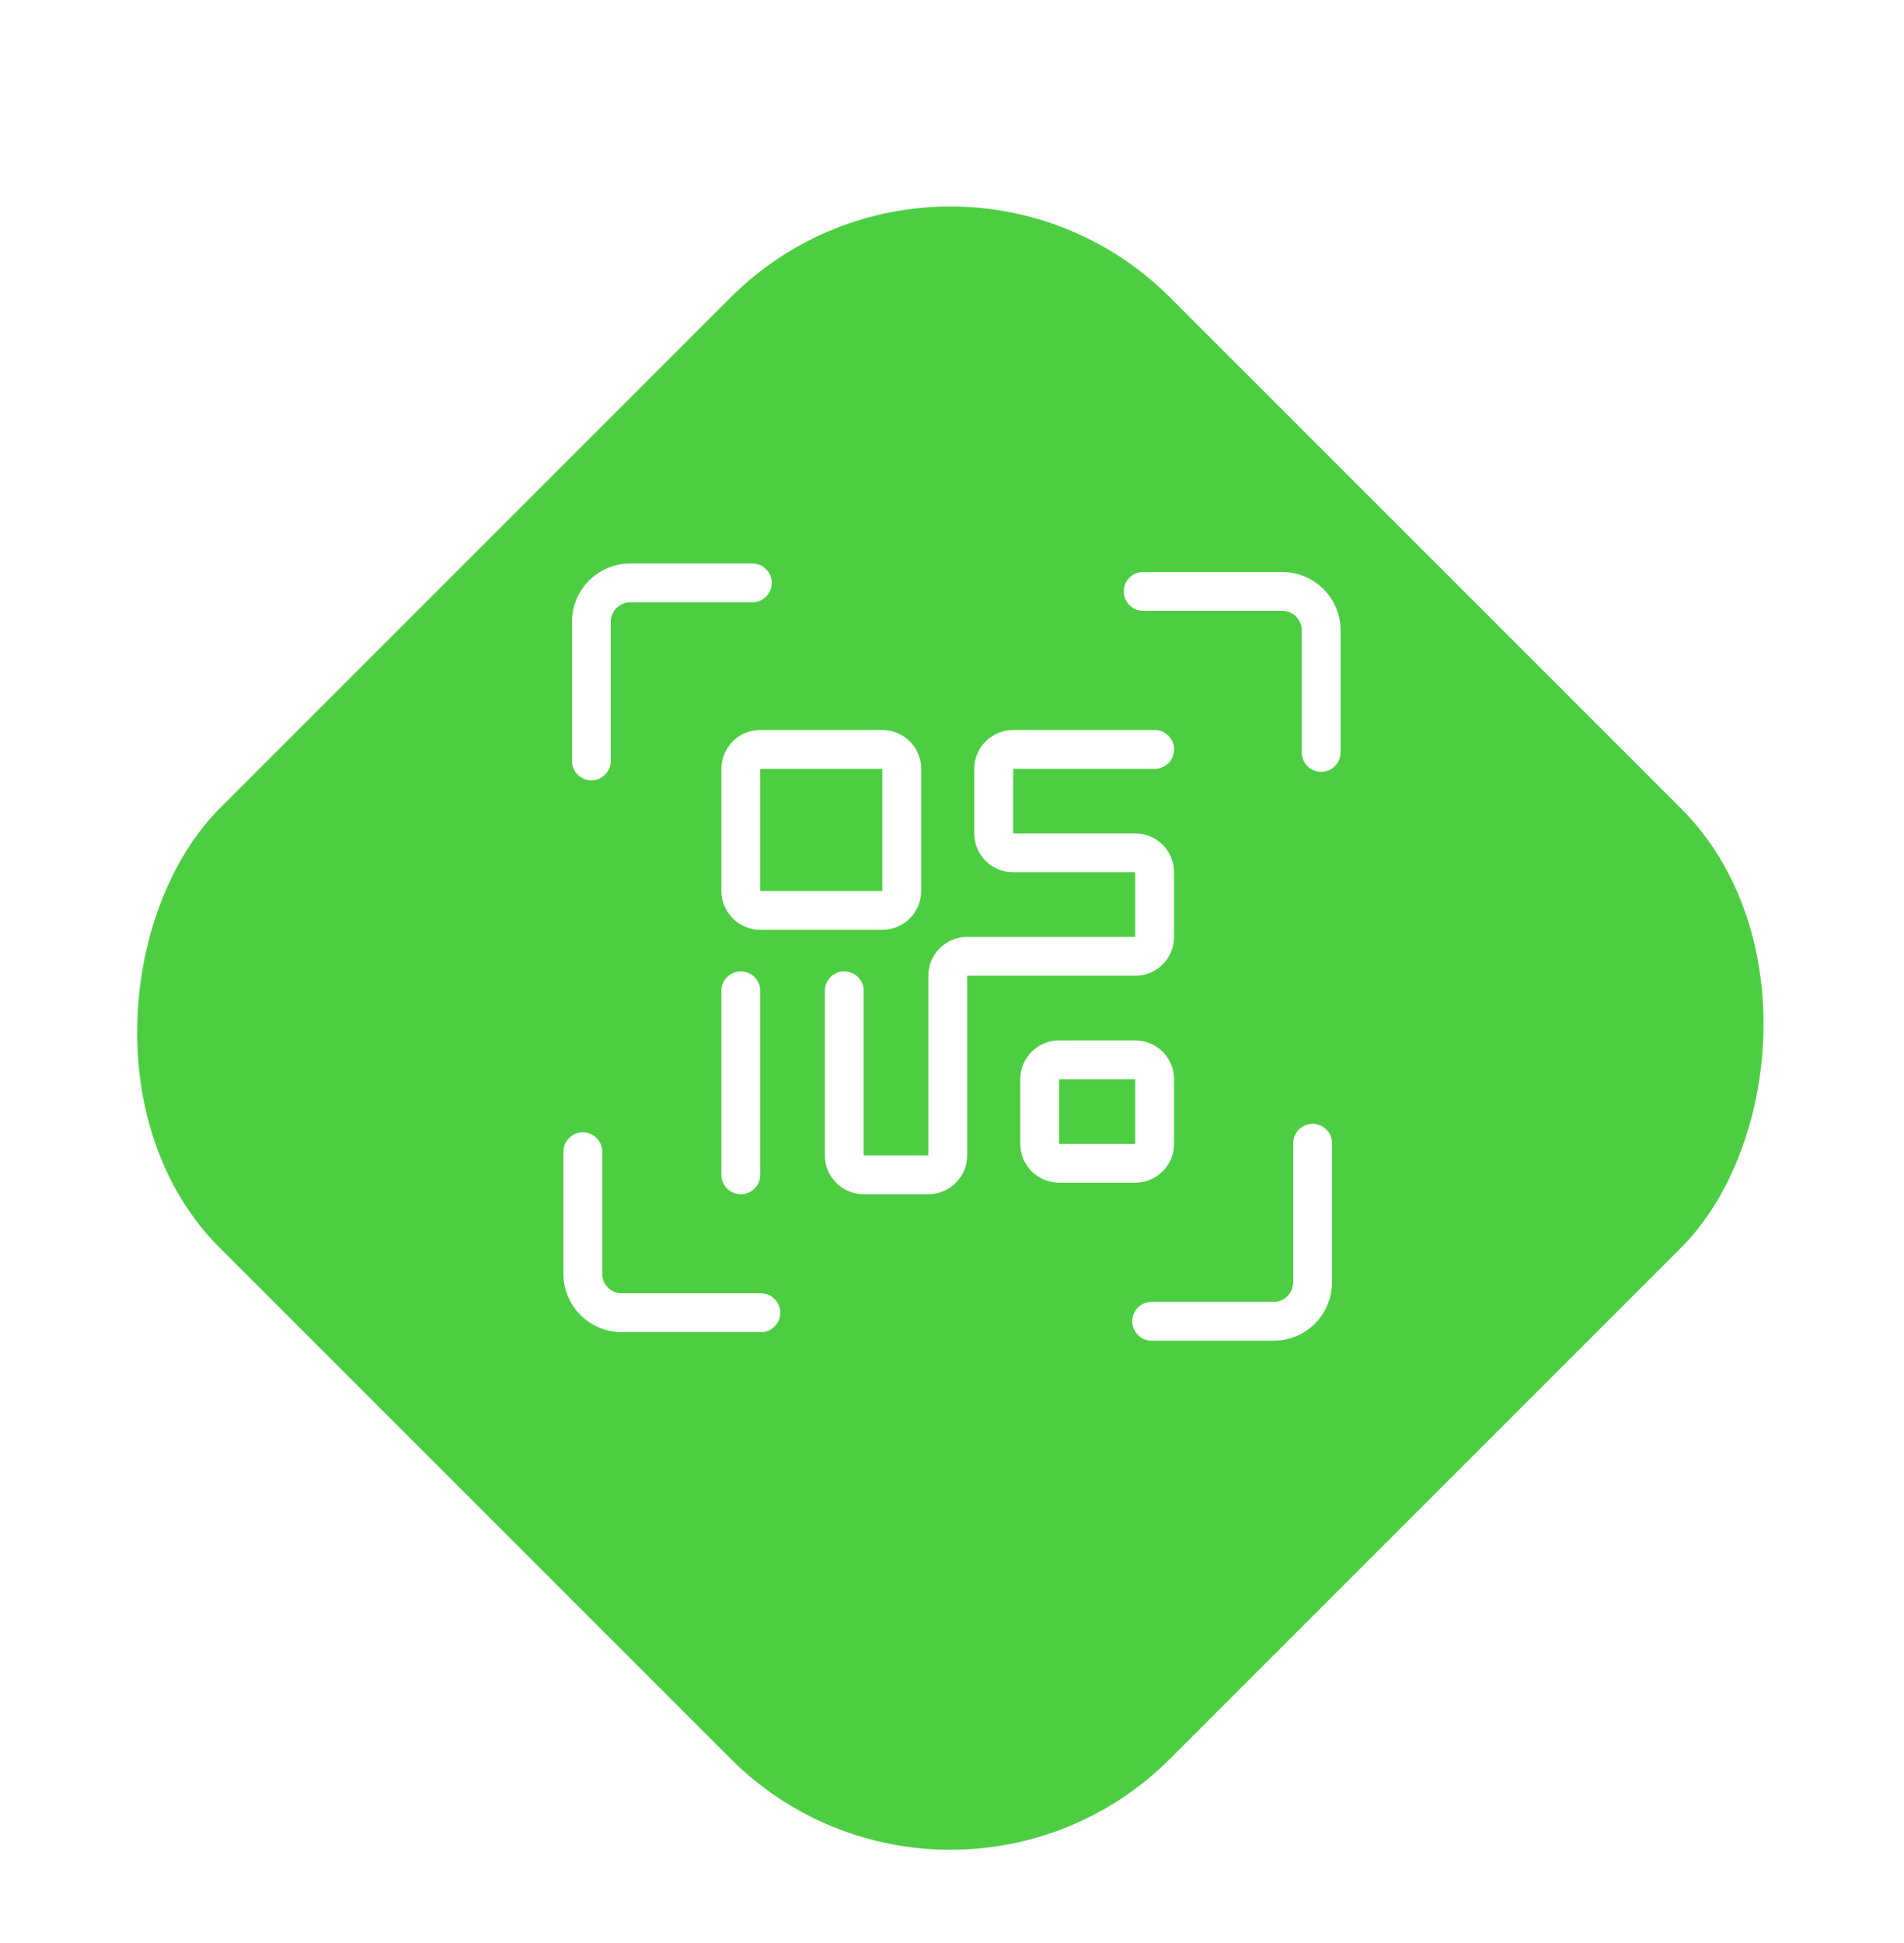 <?xml version="1.0" encoding="UTF-8"?> <svg xmlns="http://www.w3.org/2000/svg" width="98" height="100" viewBox="0 0 98 100" fill="none"> <g filter="url(#filter0_d_94_71)"> <rect x="48.915" width="69.175" height="69.175" rx="16" transform="rotate(45 48.915 0)" fill="#4DCE42"></rect> </g> <path d="M30.438 39.16V32C30.438 30.895 31.333 30 32.438 30H38.722" stroke="white" stroke-width="2" stroke-linecap="round"></path> <path d="M58.84 30.439L66 30.439C67.105 30.439 68 31.334 68 32.438L68 38.722" stroke="white" stroke-width="2" stroke-linecap="round"></path> <path d="M67.561 58.84L67.561 66C67.561 67.105 66.666 68 65.561 68L59.278 68" stroke="white" stroke-width="2" stroke-linecap="round"></path> <path d="M39.16 67.562L32 67.562C30.895 67.562 30 66.667 30 65.562L30 59.278" stroke="white" stroke-width="2" stroke-linecap="round"></path> <path d="M38.13 60.462V50.995M43.455 50.995V59.462C43.455 60.014 43.903 60.462 44.455 60.462H47.781C48.333 60.462 48.781 60.014 48.781 59.462V50.219C48.781 49.667 49.228 49.219 49.781 49.219H58.431C58.983 49.219 59.431 48.772 59.431 48.219V44.894C59.431 44.342 58.983 43.894 58.431 43.894H52.147C51.595 43.894 51.147 43.446 51.147 42.894V39.569C51.147 39.017 51.595 38.569 52.147 38.569H59.431M53.514 55.545V58.87C53.514 59.422 53.962 59.87 54.514 59.87H58.431C58.983 59.87 59.431 59.422 59.431 58.87V55.545C59.431 54.992 58.983 54.545 58.431 54.545H54.514C53.962 54.545 53.514 54.992 53.514 55.545ZM46.414 39.569V45.853C46.414 46.405 45.966 46.853 45.414 46.853H39.13C38.578 46.853 38.13 46.405 38.13 45.853V39.569C38.13 39.017 38.578 38.569 39.13 38.569H45.414C45.966 38.569 46.414 39.017 46.414 39.569Z" stroke="white" stroke-width="2" stroke-linecap="round"></path> <defs> <filter id="filter0_d_94_71" x="2.627" y="6.627" width="92.574" height="92.574" filterUnits="userSpaceOnUse" color-interpolation-filters="sRGB"> <feFlood flood-opacity="0" result="BackgroundImageFix"></feFlood> <feColorMatrix in="SourceAlpha" type="matrix" values="0 0 0 0 0 0 0 0 0 0 0 0 0 0 0 0 0 0 127 0" result="hardAlpha"></feColorMatrix> <feOffset dy="4"></feOffset> <feGaussianBlur stdDeviation="2"></feGaussianBlur> <feComposite in2="hardAlpha" operator="out"></feComposite> <feColorMatrix type="matrix" values="0 0 0 0 0 0 0 0 0 0 0 0 0 0 0 0 0 0 0.25 0"></feColorMatrix> <feBlend mode="normal" in2="BackgroundImageFix" result="effect1_dropShadow_94_71"></feBlend> <feBlend mode="normal" in="SourceGraphic" in2="effect1_dropShadow_94_71" result="shape"></feBlend> </filter> </defs> </svg> 